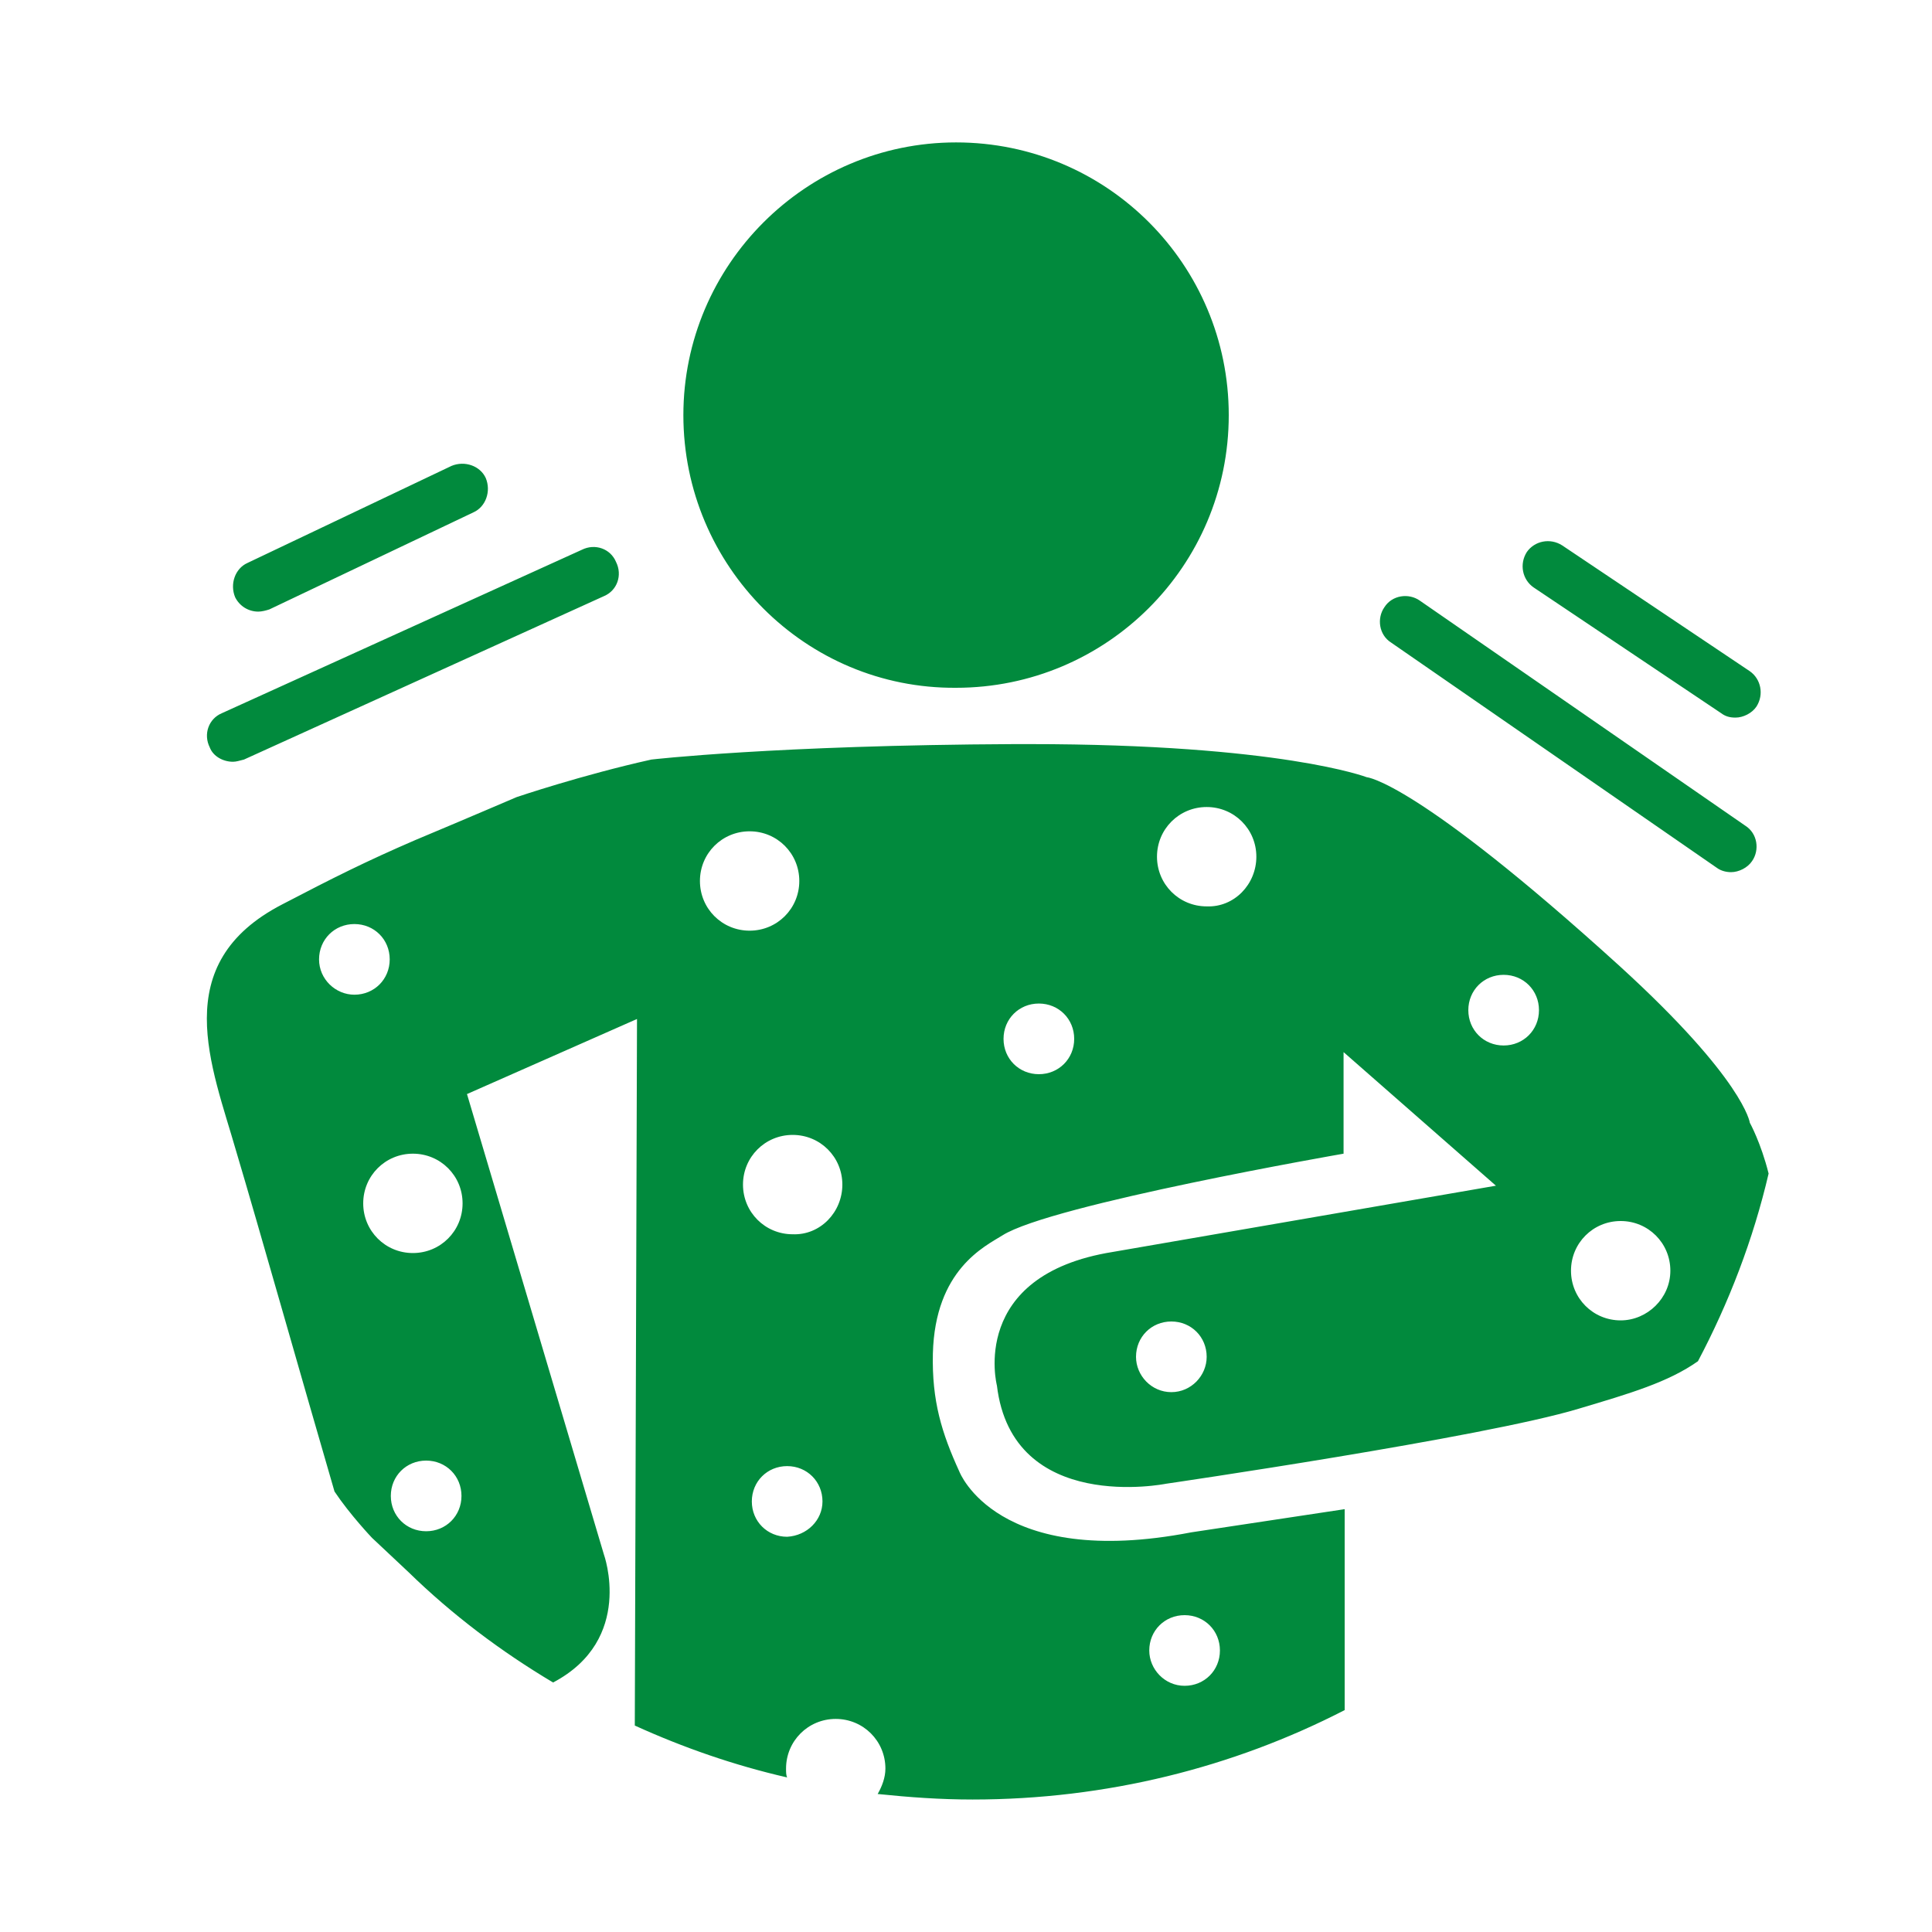 <?xml version="1.0" encoding="UTF-8"?> <!-- Generator: Adobe Illustrator 23.1.0, SVG Export Plug-In . SVG Version: 6.00 Build 0) --> <svg xmlns="http://www.w3.org/2000/svg" xmlns:xlink="http://www.w3.org/1999/xlink" x="0px" y="0px" viewBox="0 0 175 175" style="enable-background:new 0 0 175 175;" xml:space="preserve"> <style type="text/css"> .st0{display:none;} .st1{display:inline;} .st2{fill:#FFFFFF;} .st3{fill:#058B3D;} .st4{fill:none;} .st5{fill:#028A3D;} .st6{display:inline;fill:#008A3D;} .st7{fill:#008A3D;} .st8{display:inline;fill:#018A3D;} .st9{fill:#018A3D;} </style> <g id="Circle" class="st0"> <g class="st1"> <ellipse transform="matrix(0.707 -0.707 0.707 0.707 -36.043 87.611)" class="st2" cx="87.7" cy="87.3" rx="115" ry="115"></ellipse> <path class="st3" d="M87.7-24.2c29.8,0,57.8,11.6,78.8,32.7c21.1,21.1,32.7,49.1,32.7,78.8s-11.6,57.8-32.7,78.8 c-21.1,21.1-49.1,32.7-78.8,32.7S30,187.2,8.9,166.2c-21.1-21.1-32.7-49.1-32.7-78.8S-12.2,29.5,8.9,8.5 C30-12.6,58-24.2,87.7-24.2 M87.7-31.2C22.3-31.2-30.8,21.9-30.8,87.3S22.3,205.8,87.7,205.8s118.5-53.1,118.5-118.5 S153.2-31.2,87.7-31.2L87.7-31.2z"></path> </g> <g class="st1"> <rect y="0" class="st4" width="175" height="175"></rect> </g> </g> <g id="Litteken" class="st0"> <g class="st1"> <g> <defs> <path id="SVGID_1_" d="M16.5,164.5c-0.7,0-1.4-0.2-2.1-0.6c-5.5-2.6-3.3-8.7-1.3-14.2l0.2-0.7c1.2-3.2,3.1-6.5,5-9.7 c0.8-1.4,1.7-2.8,2.3-4.1c3.6-6.2,6.1-10.4,10.3-16.1c-4.6-3.7-9.3-7.6-14-11.6c-0.9-0.8-1.5-1.9-1.4-3.1s0.6-2.3,1.5-3 c1.6-1.2,4.2-1.6,5.9-0.6c5.1,3.2,10.2,6.5,14.8,9.5c4.8-5.9,10.7-12.7,16.7-19.2l-3.1-2.2c-2.8-2.2-5.6-4.4-8.3-6.7 c-1.7-1.4-3.3-2.7-4.9-4c-1-0.8-1.5-1.9-1.6-3c0-1.2,0.5-2.3,1.4-3.1l0.4-0.3c1.5-1.3,3.8-1.5,5.6-0.4c2.2,1.3,4.7,2.6,7.1,3.8 c2.8,1.4,5.6,2.9,8.2,4.5l3.9,2c3.8-3.8,7.4-7.1,11.4-10.8l3.7-3.4c0.1-0.1,0.2-0.2,0.3-0.3l-4.3-4.6L63,52.1 c-0.9-0.9-1.3-2-1.2-3.2c0.1-1.2,0.7-2.2,1.8-2.9l0.4-0.2c1.6-1.1,3.8-1.1,5.4,0l13.4,8.9l6.2,3.8c5.6-4.7,10.7-8.8,17.3-13.6 l-3.3-3c-1.7-1.5-4-3.5-6-5.2c-2.1-1.8-3.9-3.3-4.5-3.9c-2.3-2.2-2.7-5.2-0.8-7.3c1.4-1.6,4.5-2.7,8.3-0.5 c2.3,1.3,4.6,3,7.1,4.8c1.6,1.1,3.1,2.3,4.7,3.3l5.8,3.4c1.2-0.8,2.3-1.4,3.5-2.1c1.2-0.7,2.4-1.4,3.9-2.3l1-0.6 c4.8-3,9.8-6.2,13.3-7.8c6.4-3,15.5-6,18.9-6.7c4-0.9,7.7,0.4,8.9,3.1c0.5,1,1.5,4.4-3.8,7.3l0,0c-3.4,1.8-6.2,3.7-9.3,5.8 l-2.2,1.4c-2.8,1.9-5.5,4.1-8,6.3c-1.8,1.5-3.5,3-5.3,4.3c-1.6,1.3-2.6,2.2-3.6,3.1c0,0-0.1,0.1-0.1,0.1 c0.7,0.7,1.4,1.5,2.2,2.4c0.7,0.7,1.3,1.4,1.7,1.8c2,2,3.1,3.6,4.8,6.1l1.5,2.2c1.1,1.6,0.9,3.6-0.4,4.9c-1.3,1.4-3.5,1.8-5.3,1 L135,65c-3.5-1.6-6.6-3.6-10.5-6.2l-1-0.6c-0.3-0.2-0.6-0.4-0.8-0.5c-6,5-10.9,9.2-16.3,14c0.7,0.8,1.4,1.7,2.1,2.6 c0.8,1,1.5,1.9,2.1,2.6c3.1,3.4,4.5,5.5,6.2,8.3c0.6,1,1.3,2,2.1,3.3c1.2,1.8,0.7,4.2-1.2,5.4l-0.4,0.2c-1.5,1-3.5,1-5,0.2 c-5.6-3.1-10.4-6.6-14.3-9.7c-1.1-0.9-2.2-1.7-3.2-2.6l-0.7,0.6c-4.4,4.1-8.1,7.6-12.2,11.5c0.6,0.6,1.2,1.2,1.8,1.7 c0.9,0.9,1.8,1.8,2.9,2.6c4,3.1,8.5,6.9,12.4,11.3c1.5,1.7,1.3,4.1-0.5,5.6l-0.4,0.3c-1.3,1.1-3.2,1.4-4.9,0.7 c-6.1-2.5-11.5-5.5-15.9-8.2c-1.1-0.7-2.3-1.3-3.4-1.9c-1-0.5-2.1-1.1-3.1-1.7c-5.3,5.2-10.9,11.1-16.5,16.8 c0.7,0.5,1.3,1,1.9,1.5c3.1,2.6,6.6,5.7,9.5,9.5c1.3,1.7,1.1,4.1-0.7,5.4l-0.3,0.3c-1.3,1.1-3.3,1.4-4.9,0.7 c-5-2-9.2-4.6-12.7-6.8c-0.6-0.4-1.2-0.8-1.8-1.2c-4.1,4.3-7,7.6-10.8,12.3c-2.9,3.4-5.7,7-8.3,10.7c-0.4,0.5-0.9,1.4-1.6,2.4 C21.4,161.6,19.4,164.6,16.5,164.5z"></path> </defs> <use xlink:href="#SVGID_1_" style="overflow:visible;fill:#008A3D;"></use> <clipPath id="SVGID_2_"> <use xlink:href="#SVGID_1_" style="overflow:visible;"></use> </clipPath> </g> </g> </g> <g id="Schaafwond" class="st0"> <g class="st1"> <path class="st5" d="M97.4,58.5c13-1,22.7-12.2,21.8-25.2c-1-13-12.2-22.7-25.2-21.8c-13,1-22.7,12.2-21.8,25.2 C73.2,49.7,84.5,59.4,97.4,58.5z"></path> <g> <polygon class="st5" points="116.6,64 111.9,88.4 114.9,89.3 121.9,61.8 "></polygon> <polygon class="st5" points="107.1,87.4 101.8,70.8 97,72.2 104.3,87.5 "></polygon> <polygon class="st5" points="121.7,109.2 132.6,125 135.8,119.8 122.2,106.2 "></polygon> <polygon class="st5" points="152.4,98.4 121.9,98.9 121.8,101.5 150.8,103.3 "></polygon> <polygon class="st5" points="120.6,94.1 134.6,85.8 134.3,80.2 118.8,92.3 "></polygon> </g> <path class="st5" d="M58.9,162.3c5-0.7,9.8-1.8,13.7-3.6c0,0,9.6-4.8,7.2-19.7c0,0-0.9-6.5-9.8-17.7l8.8-2.1 c-3.9-1.7-8.4-3.9-13.3-6.9c-0.8-0.5-19.9-12.8-22-38.8c0-0.1,0-0.5,0-1.2c0.1-1,0.1-2.5,1.6-2.6c2.2-0.1,2.2,0.7,2.4,1.5 c0,1.2,0.1,1.9,0.1,1.9C49.5,97.6,67.7,109,67.7,109C85.3,119.7,97,120.3,97,120.3c6.7-0.3,7.6-5.8,7.6-5.8 c1.6-6.9-4.9-8.3-4.9-8.3l-4.1-1c-13-3.1-17.8-7-17.8-7c-0.3-0.2-1.3-1-1.6-1.1c-3-2.3-5.3-3.8-6.4-10c0,0-0.1-0.7-0.3-2 c-0.2-1.3-0.2-2-0.1-2.8C69.5,80.6,70,79,70,79l3.2-16.7C76.1,50.3,70.9,44,64,41c-16.3-5.3-25.2,11.2-25.2,11.2 s-9.4,19.3-8.9,51.9c0,0-1.2,18,8.7,24.4c0,0,13.5,8.4,17,13.5c0,0-7.4,1.7-25.7,2.4c0,0-1-0.1-2.3,0.1 C36.4,152.6,47.1,158.8,58.9,162.3z"></path> <path class="st5" d="M79.8,94.7l0.5,0.4c0,0,5.5,3.7,16.3,6.3l4.1,1c0.3,0.1,4.3,1,6.6,4.6c1.1,1.6,2.1,4.4,1.2,8.4 c-0.4,2.5-3.1,8-10.3,8.8c-0.3,0-1.2,0.1-1.2,0.1l-0.2,0c-0.2,0-2.2,0.1-5.5-0.6l-3.7,25c-1.4,15.8,8.7,14.8,8.7,14.8 c12.1,0.2,13.6-10.9,13.6-10.9s3.3-24,4.7-37.2c1.3-12.3-1.7-16.8-1.7-16.8c-3.6-7-35.8-8.3-39-8.4C75.9,92,77.4,93.3,79.8,94.7z"></path> </g> </g> <g id="Langdurige_hydratatie" class="st0"> <g class="st1"> <path class="st3" d="M77.9,63l-2.1,10.6c-1.8-0.9-3.8-1.3-5.9-1.3c0,0-2.2-9.7-0.8-11.1C70.3,60,76.6,62.2,77.9,63 M104.7,80.7 c0-0.1-0.1-0.2-0.1-0.3c-2.7-5.1-6.2-8.9-10.3-13.5C67.9,37.4,82,14.7,82,14.7C47.4,33.7,20.3,79,20.3,79h0.2 c-4,6.9-6.1,14.7-6.1,22.6c0,25.6,21.4,46.4,47.7,46.4c7.8,0,15.4-1.8,22.4-5.4c-5.3-11.1-4.9-24,1-34.8h-0.1 C90.9,98.2,97.4,89.1,104.7,80.7"></path> <path class="st3" d="M134.5,92.5l-1.6,8.1c-1.4-0.7-2.9-1-4.5-1c0,0-1.7-7.4-0.6-8.5C128.7,90.3,133.5,91.9,134.5,92.5 M161,125.3 c0-5.7-1.4-11.2-4-16.2c-2-3.9-4.8-6.8-7.9-10.4c-20.2-22.6-9.4-40-9.4-40c-26.4,14.6-47.1,49.2-47.1,49.2h0.1 c-3,5.3-4.7,11.2-4.7,17.3c0,19.6,16.3,35.5,36.5,35.5S161,144.9,161,125.3"></path> </g> </g> <g id="Met_wetenschap_onderbouwd" class="st0"> <path class="st6" d="M120.2,61.1l-13.9-3.7l6.8-8.2l-15.9-4.5L90,53l-12.3-3.3l-8.1,9.4l12.4,3.2l-8.6,9.9l16.4,4.9l8.8-10.5 l13.6,3.6L120.2,61.1z M121.5,70.3c-9.9,12.6-30,19.1-44.8,14.6c-14.8-4.5-18.8-18.4-8.9-31c9.9-12.6,30-19.1,44.8-14.6 C127.4,43.9,131.4,57.7,121.5,70.3 M155.9,39.2L87.4,23.7c0,0-5-2-8.8,3.6L20.6,91.6c0,0-20.2,28.8,5.2,47.2c0,0,1.7,1.2,9.2,3.5 c10.3,3.2,58.7,17.3,58.7,17.3s7.8,3.1,12.7-2.9c6.4-8,54.1-65,54.1-65s2.2-2.6,1.2-7.5c0,0-1.8-4.9-0.6-9.8 c0.7-2.5,2.8-7.1-4.6-7.5c0,0-6-0.9-6.9,9.2c0,0-0.5,1.3,0.6,10.4l-51.8,63.3c0,0-61.6-18.1-65.7-19.6c-4-1.4-10.1-4.9-8.4-18.4 c0,0,0.3-11.2,17-4.6l49,13.8c0,0,6.3,2.9,12.1-3.5l58.2-67.9C160.6,49.6,167.5,40.9,155.9,39.2"></path> </g> <g id="Hypoallergeen" class="st0"> <g class="st1"> <path class="st7" d="M49.4,125.2l-2-6.4c46.5-1.3,58.9-54.8,58.9-54.8c-5.5-35.4,7.9-49,7.9-49C85,14.4,52.4,34.6,52.4,34.6 c-62,46.9-20.3,78.8-20.3,78.8S31.4,82.2,84,36.7c0,0-44.2,41.4-46.3,86l0.7,6.3L49.4,125.2z"></path> <path class="st7" d="M60.4,144.3l3.5-2.7c27.6-15.5,69.6-7.5,69.6-7.5c-47.7-11-66.2,1-66.2,1s2.9-34,55.2-18.6 c0,0,24.8,9.8,35.7,25.5c0,0-13.3-2.1-32.5,14.1c0,0-36.9,13.4-55.7-10.8l-3.1,3.4L60.4,144.3z"></path> </g> </g> <g id="Klinisch_bewezen" class="st0"> <g class="st1"> <path class="st7" d="M53.5,116.7c-3.3-3.5-5.1-8.1-5.1-12.9c0-10.5,8.5-19,19-19c4.2,0,8.4,1.4,11.7,4.1c0.4,0.2,0.8,0.5,1.1,0.9 l5.5,5.3h9.1h0.8c0,0,6.5,0,6.5-6.5V67.2c0,0,0-6.5-6.5-6.5h-0.8H73V38.9c0,0,0-6.5-6.5-6.5H45.1c0,0-6.5,0-6.5,6.5v21.8h-21h-0.8 c0,0-6.5,0-6.5,6.5v21.3c0,0,0,6.5,6.5,6.5h0.8h21v21.8c0,0,0,6.5,6.5,6.5h15.2l-6.4-6.2C53.8,117,53.7,116.9,53.5,116.7z"></path> <path class="st7" d="M162.8,87.2L162.8,87.2l-0.3,0.3c-0.1,0.2-0.3,0.3-0.4,0.5l-64.7,64.2l-15.4-15.4L59,114.6 c-0.1-0.1-0.2-0.2-0.3-0.3l-0.1-0.1l0,0c-2.4-2.5-3.8-5.8-3.8-9.5c0-7.6,6.1-13.7,13.7-13.7c3.5,0,6.7,1.4,9.1,3.5l0.1-0.1 l19.6,18.9l46.2-45.6l0.1,0.1c2.4-2.2,5.6-3.5,9.1-3.5c7.6,0,13.7,6.1,13.7,13.7C166.3,81.6,165,84.7,162.8,87.2"></path> </g> </g> <g id="SPF_30" class="st0"> <g class="st1"> <path class="st7" d="M12.7,64.7c1.4-12.1,9.9-27,34.4-27c22.7,0,32.8,12.9,32.8,26.7c0,11.8-6.8,17.4-12.1,19.9v0.4 c6.4,2.3,15.9,8.4,15.9,23.6c0,14.2-8.6,30.9-36.8,30.9c-26.3,0-35.2-15.8-36.2-28.8h20.7c1.3,6.7,6,12.5,16.1,12.5 c9.9,0,14.7-6.3,14.7-15c0-9.1-4.6-14.6-16.1-14.6h-8.8V77h7.8c9.8,0,13.7-3.2,13.7-11.4c0-6.7-4-11.3-12.4-11.3 c-9.9,0-12.3,5.5-13.4,10.4H12.7z"></path> <path class="st7" d="M164.2,87.9c0,27-8.6,51.4-37.7,51.4c-28.7,0-37.6-23.6-37.6-50.8c0-26.9,9.9-50.8,38.1-50.8 C154.3,37.7,164.2,60,164.2,87.9z M110.9,88.2c0,18,2.1,34.1,15.9,34.1c13.5,0,15.3-15,15.3-34.3c0-19-2.3-33.3-15.1-33.3 C114.5,54.7,110.9,67,110.9,88.2z"></path> </g> </g> <g id="Cosmetische_ingreep" class="st0"> <path class="st6" d="M67.9,86.7l-53.6,45.8c0,0,34.2,17.1,51.9-27.5L82.2,98l3.3,2.8l74.9-65.4c0,0,3.6-8.3-3.3-14.2 s-14.5-1.3-14.5-1.3L66.3,85L67.9,86.7z"></path> <g class="st1"> <path class="st7" d="M52.8,153.2h-9.7c-1.1,0-2-0.9-2-2v-9.7c0-1.1,0.9-2,2-2h9.7c1.1,0,2,0.9,2,2v9.7 C54.8,152.3,53.9,153.2,52.8,153.2z"></path> <path class="st7" d="M79.2,153.2h-9.7c-1.1,0-2-0.9-2-2v-9.7c0-1.1,0.9-2,2-2h9.7c1.1,0,2,0.9,2,2v9.7 C81.2,152.3,80.3,153.2,79.2,153.2z"></path> <path class="st7" d="M26.3,153.2h-9.7c-1.1,0-2-0.9-2-2v-9.7c0-1.1,0.9-2,2-2h9.7c1.1,0,2,0.9,2,2v9.7 C28.3,152.3,27.4,153.2,26.3,153.2z"></path> <path class="st7" d="M105.5,153.2h-9.7c-1.1,0-2-0.9-2-2v-9.7c0-1.1,0.9-2,2-2h9.7c1.1,0,2,0.9,2,2v9.7 C107.6,152.3,106.6,153.2,105.5,153.2z"></path> <path class="st7" d="M131.7,153.2h-9.7c-1.1,0-2-0.9-2-2v-9.7c0-1.1,0.9-2,2-2h9.7c1.1,0,2,0.9,2,2v9.7 C133.8,152.3,132.9,153.2,131.7,153.2z"></path> <path class="st7" d="M158.3,153.2h-9.7c-1.1,0-2-0.9-2-2v-9.7c0-1.1,0.9-2,2-2h9.7c1.1,0,2,0.9,2,2v9.7 C160.3,152.3,159.4,153.2,158.3,153.2z"></path> </g> </g> <g id="UVA" class="st0"> <g class="st1"> <path class="st7" d="M14.8,55.7v36.9c0,11.2,4.3,16.8,11.6,16.8c7.6,0,11.8-5.3,11.8-16.8V55.7h14.5v36.1 c0,19.9-10,29.3-26.8,29.3C9.7,121,0.3,112,0.3,91.6V55.7H14.8z"></path> <path class="st7" d="M80.5,120L59.9,55.7h15.9l7.8,27.2c2.2,7.7,4.2,15,5.7,23h0.3c1.6-7.7,3.6-15.4,5.8-22.7l8.2-27.5h15.5 L97.5,120H80.5z"></path> <path class="st7" d="M135.7,103.5l-4.5,16.5h-15.1l19.7-64.3h19l20,64.3h-15.6l-5-16.5H135.7z M152,92.6L148,79 c-1.1-3.8-2.2-8.7-3.2-12.4h-0.3c-0.9,3.8-1.9,8.7-2.9,12.4l-3.9,13.7H152z"></path> </g> </g> <g id="UVB" class="st0"> <g class="st1"> <path class="st7" d="M14.7,56.1v37.2c0,11.2,4.3,16.9,11.7,16.9c7.7,0,11.9-5.4,11.9-16.9V56.1H53v36.3c0,20-10.1,29.5-27,29.5 c-16.3,0-25.9-9.1-25.9-29.7V56.1H14.7z"></path> <path class="st7" d="M80.9,120.9L60.2,56.1h16.1l7.9,27.4c2.2,7.8,4.2,15.1,5.8,23.2h0.3c1.6-7.8,3.6-15.5,5.9-22.9l8.3-27.7h15.6 L98,120.9H80.9z"></path> <path class="st7" d="M126.8,57c3.8-0.8,11.5-1.4,18.9-1.4c8.9,0,14.4,0.9,19.1,3.7c4.5,2.4,7.7,6.8,7.7,12.8 c0,5.7-3.4,11-10.6,13.7V86c7.4,1.9,12.9,7.6,12.9,16c0,6-2.7,10.6-6.7,13.8c-4.7,3.7-12.6,5.9-25.5,5.9c-7.2,0-12.6-0.5-15.9-1 V57z M141.3,81.7h4.8c7.8,0,11.8-3.2,11.8-8c0-4.9-3.8-7.5-10.4-7.5c-3.3,0-5.1,0.2-6.2,0.5V81.7z M141.3,110.5 c1.4,0.3,3.2,0.3,5.7,0.3c6.6,0,12.5-2.6,12.5-9.4c0-6.5-5.9-9.1-13.2-9.1h-5V110.5z"></path> </g> </g> <g id="Droge-rode_huid" class="st0"> <path class="st8" d="M137.6,100.1c-3.3-12.7-11.2-24.5-18.8-36c-2.3-3.5-4.6-7-6.8-10.5c-11.2-18-18.2-33.3-22.1-48.2 c-0.1-0.6-0.7-1-1.2-1c0,0,0,0-0.1,0c-0.6,0-1.1,0.4-1.3,0.9c-5.9,16.9-13.6,33-22.8,47.7c-2.2,3.5-4.6,7.2-6.9,10.7 C50.3,74.8,42.6,86.4,39,98.2c-2.9,9.7-3,19.1-0.1,28c0,0.1,0,0.2,0.1,0.3c0.4,1.1,0.8,2.3,1.3,3.5c0.1,0.3,0.3,0.7,0.5,1l0.2,0.4 c0.4,0.9,0.9,1.8,1.4,2.7l0.2,0.3c0.2,0.4,0.4,0.7,0.6,1.1c0.7,1.2,1.5,2.3,2.3,3.4c0.2,0.3,0.4,0.5,0.6,0.7l0.3,0.4 c0.6,0.8,1.3,1.6,2,2.4l0.2,0.2c0.3,0.3,0.6,0.6,0.9,1c1,1.1,2,2,3,2.9c0.2,0.2,0.4,0.3,0.6,0.5l0.3,0.3c0.9,0.7,1.7,1.4,2.6,2.1 c0.4,0.3,0.8,0.6,1.2,0.9c1.3,0.9,2.5,1.7,3.6,2.4c0.2,0.1,0.3,0.2,0.5,0.3l0.3,0.2c1.1,0.6,2.2,1.2,3.3,1.8 c0.4,0.2,0.8,0.4,1.3,0.6c1.5,0.7,2.9,1.3,4.2,1.8l0.3,0.1c1.5,0.5,2.9,1,4.2,1.3c0.4,0.1,0.8,0.2,1.3,0.3c1.8,0.5,3.2,0.8,4.6,1 c0,0,2.4,0.6,7.7,0.6c4.9-0.1,7.8-0.8,11.8-1.7l1.2-0.4c1.1-0.4,2.3-0.7,3.4-1.1l0.4-0.1l0.6-0.2c1.4-0.5,2.7-1.1,4-1.7 c0.3-0.1,0.5-0.3,0.8-0.4l0.4-0.2c1-0.5,1.9-0.9,2.8-1.4l0.2-0.1c0.4-0.2,0.7-0.4,1.1-0.6c1.2-0.7,2.4-1.4,3.5-2.2 c0.2-0.1,0.4-0.3,0.6-0.4l0.4-0.3c0.9-0.6,1.7-1.2,2.5-1.8c0.5-0.3,0.9-0.7,1.3-1.1c0.8-0.6,1.5-1.3,2.2-1.9l0.4-0.3 c0.3-0.2,0.5-0.5,0.8-0.7c0.8-0.8,1.7-1.7,2.5-2.7c0.4-0.4,0.7-0.8,1-1.3c0.6-0.8,1.1-1.5,1.6-2.2l0.2-0.3c0.3-0.4,0.5-0.8,0.8-1.2 c0.7-1.1,1.4-2.2,1.9-3.3c0.2-0.4,0.4-0.7,0.5-1.1l0.2-0.5c0.4-0.8,0.7-1.6,1-2.4c0.2-0.6,0.4-1.2,0.6-1.8c0.1-0.3,0.2-0.5,0.2-0.6 c0-0.1,0.1-0.2,0.1-0.3C140,118.1,140,109.4,137.6,100.1z M127,122.7H47.1c-2.6-5.1-1.5-14.7,1.1-23.4C51.3,89,58.3,78.4,65.1,68.1 c2.2-3.4,4.6-6.9,6.7-10.3c6.2-9.9,11.6-20.5,16.3-31.4c4.1,10.3,9.6,20.8,16.6,32c2.1,3.4,4.4,6.8,6.6,10.2 c6.9,10.5,14.1,21.3,17,32.3C130.8,110.3,130.3,118.7,127,122.7z"></path> </g> <g id="uitslag-Eczeem"> <path class="st9" d="M61.9,37.6C61.9,24,73,12.9,86.6,12.9c13.7,0,24.7,11.1,24.7,24.7c0,13.7-11.1,24.7-24.7,24.7 C73,62.4,61.9,51.3,61.9,37.6 M21.1,69c0.3,0,0.6-0.1,1-0.2L54.7,54c1.2-0.5,1.7-1.9,1.1-3.1c-0.5-1.2-1.9-1.7-3.1-1.1L20.1,64.6 c-1.2,0.5-1.7,1.9-1.1,3.1C19.3,68.5,20.2,69,21.1,69 M23.4,55.4c0.3,0,0.7-0.1,1-0.2l18.5-8.8c1.1-0.5,1.6-1.9,1.1-3.1 c-0.5-1.1-1.9-1.6-3.1-1.1L22.4,51c-1.1,0.5-1.6,1.9-1.1,3.1C21.7,54.9,22.5,55.4,23.4,55.4 M155.5,78.6c0.4,0.3,0.9,0.4,1.3,0.4 c0.7,0,1.5-0.4,1.9-1c0.7-1,0.5-2.5-0.6-3.2l-29.5-20.4c-1-0.7-2.5-0.5-3.2,0.6c-0.7,1-0.5,2.5,0.6,3.2L155.5,78.6z M155.9,64.6 c0.4,0.3,0.8,0.4,1.3,0.4c0.7,0,1.5-0.4,1.9-1c0.7-1.1,0.4-2.5-0.6-3.2l-17-11.4c-1.1-0.7-2.5-0.4-3.2,0.6 c-0.7,1.1-0.4,2.5,0.6,3.2L155.9,64.6z M160.2,106.3c-1.4,6-3.6,11.7-6.4,17c-2.7,1.9-6.1,2.9-10.8,4.3c-8.6,2.6-37.4,6.8-37.4,6.8 s-13.9,2.8-15.3-8.9c0,0-2.6-10,10.5-12.1l34.7-6l-13.8-12.1v9.2c0,0-26.5,4.6-30.9,7.4c-1.6,1-6.1,3.1-6.3,10.7 c-0.1,4.3,0.8,7.2,2.4,10.7c0,0,3.4,8.9,21,5.5l13.9-2.1v18.2c-10.1,5.2-21.6,8.1-33.7,8.1c-2.9,0-5.7-0.2-8.6-0.5 c0.4-0.7,0.7-1.5,0.7-2.3c0-2.5-2-4.5-4.5-4.5c-2.5,0-4.5,2-4.5,4.5c0,0.3,0,0.6,0.1,0.8c-4.8-1.1-9.4-2.7-13.8-4.7l0.2-64 l-15.4,6.8l12.4,41.7c0,0,2.8,7.7-4.6,11.6c-4.7-2.8-9.1-6.1-13.1-10l-3.3-3.1c0,0-2-2.1-3.4-4.2c-3-10.3-6.9-24.1-8.9-30.8 c-2.2-7.7-6.3-17,4.2-22.4c4.6-2.4,7.6-3.9,12-5.8c4.3-1.8,9.2-3.9,9.2-3.9s5.9-2,12.2-3.4c0,0,11.2-1.3,32.9-1.4 c0.4,0,0.9,0,1.3,0c22.8,0,30.6,3,30.6,3s4.4,0.3,22.9,17.1c11.3,10.3,11.8,14.2,11.8,14.2S159.5,103.5,160.2,106.3z M32.1,90.1 c1.8,0,3.2-1.4,3.2-3.2c0-1.8-1.4-3.2-3.2-3.2c-1.8,0-3.2,1.4-3.2,3.2C28.9,88.7,30.4,90.1,32.1,90.1z M41.8,135.5 c0-1.8-1.4-3.2-3.2-3.2c-1.8,0-3.2,1.4-3.2,3.2c0,1.8,1.4,3.2,3.2,3.2C40.4,138.7,41.8,137.3,41.8,135.5z M41.9,109 c0-2.5-2-4.5-4.5-4.5c-2.5,0-4.5,2-4.5,4.5c0,2.5,2,4.5,4.5,4.5C39.9,113.5,41.9,111.5,41.9,109z M67.9,84.3c2.5,0,4.5-2,4.5-4.5 c0-2.5-2-4.5-4.5-4.5c-2.5,0-4.5,2-4.5,4.5C63.4,82.3,65.4,84.3,67.9,84.3z M74.5,136c0-1.8-1.4-3.2-3.2-3.2 c-1.8,0-3.2,1.4-3.2,3.2c0,1.8,1.4,3.2,3.2,3.2C73.1,139.1,74.5,137.7,74.5,136z M76.3,107.3c0-2.5-2-4.5-4.5-4.5 c-2.5,0-4.5,2-4.5,4.5c0,2.5,2,4.5,4.5,4.5C74.3,111.9,76.3,109.8,76.3,107.3z M104.1,149.5c0,1.7,1.4,3.2,3.2,3.2 c1.8,0,3.2-1.4,3.2-3.2c0-1.8-1.4-3.2-3.2-3.2C105.5,146.3,104.1,147.7,104.1,149.5z M97.3,94.1c0-1.8-1.4-3.2-3.2-3.2 c-1.8,0-3.2,1.4-3.2,3.2c0,1.8,1.4,3.2,3.2,3.2C95.9,97.3,97.3,95.9,97.3,94.1z M113.8,77.6c0-2.5-2-4.5-4.5-4.5 c-2.5,0-4.5,2-4.5,4.5c0,2.5,2,4.5,4.5,4.5C111.8,82.2,113.8,80.1,113.8,77.6z M109.3,122.9c0-1.8-1.4-3.2-3.2-3.2 c-1.8,0-3.2,1.4-3.2,3.2c0,1.7,1.4,3.2,3.2,3.2C107.9,126.1,109.3,124.6,109.3,122.9z M139.4,91.5c0-1.8-1.4-3.2-3.2-3.2 c-1.8,0-3.2,1.4-3.2,3.2c0,1.8,1.4,3.2,3.2,3.2C138,94.7,139.4,93.3,139.4,91.5z M151.3,115.1c0-2.5-2-4.5-4.5-4.5 c-2.5,0-4.5,2-4.5,4.5c0,2.5,2,4.5,4.5,4.5C149.2,119.6,151.3,117.6,151.3,115.1z"></path> </g> <g id="Jeuk-Pijn" class="st0"> <g class="st1"> <g> <defs> <path id="SVGID_3_" d="M102.2,62.5c-0.1,14.2,11.3,25.7,25.5,25.8c14.2,0.1,25.7-11.3,25.8-25.5c0.1-14.2-11.3-25.7-25.5-25.8 C113.9,37,102.3,48.4,102.2,62.5"></path> </defs> <use xlink:href="#SVGID_3_" style="overflow:visible;fill:#018A3D;"></use> <clipPath id="SVGID_4_"> <use xlink:href="#SVGID_3_" style="overflow:visible;"></use> </clipPath> </g> <polygon class="st9" points="16.6,54.9 48.5,80.8 53.3,65.7 80.7,92 81.8,90.7 52.6,55.7 46.1,72 21.4,48.9 "></polygon> <polygon class="st9" points="38.2,110.5 10.1,113.2 11.2,119.4 45,113.9 38.2,102.6 69.8,100 69.6,98.6 31.6,97.5 "></polygon> <polygon class="st9" points="17.2,79.8 10.4,79.9 14.6,85.3 12.6,91.8 19,89.4 24.5,93.4 24.3,86.6 29.7,82.5 23.2,80.6 21,74.2 "></polygon> <g> <defs> <path id="SVGID_5_" d="M99.4,89.9c-2.6,1.1-4.5,3.1-5.6,5.6c-0.3,0.8-0.5,1.6-0.7,2.4c-0.3,1.9-0.1,3.8,0.7,5.6l0.1,0.1 c0.8,1.9,3,6.9,6,13c1.5,3.2,3.1,6.2,4.6,8.9c3.7,6.9,7,12,10.3,16.1c2.3,2.9,4.3,4.9,6.5,6.6c2.6,1.9,5.8,3.9,10.6,4 c0.9,0,1.8-0.1,2.6-0.3c16.7-12.2,28.7-30.6,32.3-52c-1.1-1.5-2.6-2.8-4.4-3.6c-0.7-0.3-1.4-0.5-2.1-0.6l-0.1,0l-0.1,0 c-0.9-0.4-4-1-5.1-1c0,0-2.3-0.5-15.1-1.2c-12.7-0.7-21,1.1-21,1.1c0.2,0.4,0.5,1.3,0.8,1.9c1,2.3,3.9,8.8,4.9,11 c1.9,4.1,3.2,6.8,5,10.1c0.4,0.7,2.5,4.3,3.1,5c2.5-3.4,5.7-6.4,8.6-9.9l0.9-1.1l1.3,0.9c-1.5,2.8-2.9,5.4-4.3,7.7 c-2.2,3.7-4.6,7-6.4,9.1l-0.6,0.7l-0.6-0.7c-1.4-1.6-4-5.5-5.3-7.6c-4.1-6.3-6.9-12.3-8.8-16.5c-1.1-2.3-2.2-4.6-3.2-7 c-0.4-0.9-0.7-1.5-0.9-2l-0.3-0.7c-0.2-0.4-0.4-0.8-0.6-1.1c-1.8-3.2-5.3-5.3-9-5.3C102.1,89.1,100.7,89.3,99.4,89.9"></path> </defs> <use xlink:href="#SVGID_5_" style="overflow:visible;fill:#018A3D;"></use> <clipPath id="SVGID_6_"> <use xlink:href="#SVGID_5_" style="overflow:visible;"></use> </clipPath> </g> <polygon class="st9" points="69.4,7.1 74.3,56 88.1,48.7 89.2,86.3 90.9,86.2 94.5,41.2 78.7,48.2 76.9,6.3 "></polygon> <polygon class="st9" points="48.7,32.1 41.9,32.2 46.1,37.5 44.1,44 50.4,41.7 56,45.6 55.7,38.8 61.2,34.8 54.6,32.9 52.5,26.5 "></polygon> <polygon class="st9" points="39.3,126.8 32.5,126.8 36.7,132.2 34.6,138.7 41,136.3 46.6,140.3 46.3,133.5 51.8,129.4 45.2,127.5 43.1,121.1 "></polygon> <g> <defs> <path id="SVGID_7_" d="M87.2,151.5c-0.2-0.2-0.4-0.4-0.5-0.6c-0.7-0.8-1.2-1.6-1.7-2.3c-2.4-3.6-3-6.4-3-9.1 c0-2.5,0.7-5.1,2.1-7.8c0.9-1.7,2.9-4.3,4.7-5L88.6,153C88.1,152.5,87.6,152,87.2,151.5 M72.4,111.2c-6,7-11.4,16.5-11.5,28.2 c-0.1,8.6,3.2,17.9,10,25.9c0.7,0.9,1.6,1.7,2.4,2.6c3.9,0.6,7.9,1,12,1.1c7.9,0.1,16.6-1.2,22.8-3.1c0,0,0,0-0.1,0 c0.8-0.3,1.8-0.6,3.1-1.1c1.8-0.6,12.3-4.8,16.9-7.7c-4.3-0.7-7.4-2.6-10-4.4c-3.2-2.4-5.5-5.1-7.1-7.2 c-3.4-4.3-6.8-9.5-10.7-16.6c-1.6-3-3.2-6-4.5-8.8c-3.1-6.4-5.4-11.6-6.2-13.5c-0.2-0.6-0.4-1.1-0.6-1.7 c-0.6-2.2-0.7-4.5-0.3-6.6C83.1,101,77.6,105.3,72.4,111.2"></path> </defs> <use xlink:href="#SVGID_7_" style="overflow:visible;fill:#018A3D;"></use> <clipPath id="SVGID_8_"> <use xlink:href="#SVGID_7_" style="overflow:visible;"></use> </clipPath> </g> </g> </g> <g id="Brandwond" class="st0"> <g class="st1"> <defs> <path id="SVGID_9_" d="M92,8.6c-0.4,0.2-10.5,4.3-18.7,15c-7.5,9.8-14.6,27.3-5.9,54.7c3.1,12.9-3.4,23.2-6.8,27.5 c0.9-3,2-8.2,1.9-14.1c-0.1-8.7-3.1-20.7-16.3-28.6c-0.2-0.1-0.5-0.1-0.7,0c-0.2,0.1-0.3,0.4-0.2,0.6c0,0.2,4.7,23.1-4.3,33.5 c-7.7,9-15.4,24.6-11.6,39.4c3.2,12.3,13.5,21.8,30.7,28.3c4.4,1.4,8.7,2.5,13.3,3.5c0.3,0.1,0.6-0.1,0.7-0.4 c0.1-0.3-0.1-0.6-0.3-0.8c-8.8-4-17.9-12.2-10.8-28.4c6.7-14,5.7-21.2,4.4-24.4c3.3,2,9.9,7,8.1,15.6c0,0.2,0.1,0.5,0.3,0.6 c0.2,0.1,0.5,0.1,0.7,0c0.2-0.2,20.5-16.3,11.8-36.7c4.4,2.7,16.2,11.9,8.8,32.6c-2.5,8.9,3.8,15.4,4,15.7 c0.2,0.2,0.5,0.2,0.8,0.1c0.2-0.1,0.3-0.5,0.2-0.7c-0.2-0.6-4.7-13.4,5.7-20.3c-0.6,3.3-1.6,11.4,2,15.9c3.2,4,6.3,10.6,5.3,17 c-0.8,4.5-3.5,8.2-8.1,11.1c-0.3,0.2-0.4,0.5-0.2,0.8c0.1,0.3,0.4,0.4,0.8,0.3c11.4-3.6,26.3-10.7,33-24.8 c4.9-10.4,4.5-22.9-1.2-37.3c-17.3-39.3-5.5-51.6-5.4-51.7c0.2-0.2,0.2-0.5,0.1-0.8c-0.2-0.2-0.5-0.3-0.7-0.2 c-0.3,0.1-25.5,10.1-22.7,33.3c-6.8-6.3-38.3-38.5-18.1-75.4c0.1-0.2,0.1-0.5-0.1-0.7c-0.1-0.1-0.3-0.2-0.4-0.2c0,0,0,0,0,0 C92.1,8.6,92.1,8.6,92,8.6"></path> </defs> <use xlink:href="#SVGID_9_" style="overflow:visible;fill:#008A3D;"></use> <clipPath id="SVGID_10_"> <use xlink:href="#SVGID_9_" style="overflow:visible;"></use> </clipPath> </g> </g> <g id="Alle_leeftijden" class="st0"> <g class="st1"> <path class="st7" d="M137.7,100.2c6.7,0,12.1-5.4,12.1-12.1c0-6.7-5.4-12.1-12.1-12.1c-6.7,0-12.1,5.4-12.1,12.1 C125.5,94.8,131,100.2,137.7,100.2"></path> <path class="st7" d="M169.7,96.3c0,0-19,15.3-19,16.4c0,1.9,0,34.9,0,34.9s0.5,7.4-5.3,7.4c0,0-6,1.3-6-7.6l0-11.9h-0.8l-0.9,0 l-0.9,0h-0.8l0,11.9c0,8.8-6,7.6-6,7.6c-5.8,0-5.3-7.4-5.3-7.4s0-33.1,0-34.9c0-1.2-19-16.4-19-16.4s-2.1-4.4,0.6-7.2 c2.9-3,6.2-1.9,7-1.1c0.8,0.8,17.7,13.6,17.7,13.6s2.1,2,6.6,2c4.6-0.1,6.6-2,6.6-2s16.9-12.8,17.7-13.6c0.8-0.8,4.1-1.9,7,1.1 C171.8,91.9,169.7,96.3,169.7,96.3"></path> </g> <g class="st1"> <path class="st7" d="M32.3,103.8c7,0,12.7-5.7,12.7-12.7c0-7-5.7-12.7-12.7-12.7c-7,0-12.7,5.7-12.7,12.7 C19.5,98.1,25.2,103.8,32.3,103.8"></path> <path class="st7" d="M56.4,125c-2.7,2.6-5.6,1.9-6.8,1c-0.9-0.7-6.4-5.1-6.4-5.1v3.3H32.7h-0.6H21.7v-3.3c0,0-5.5,4.4-6.4,5.1 c-1.2,1-4.1,1.6-6.8-1c-3.2-3-0.7-6.8-0.7-6.8l15.7-12.5h8.7h0.6h8.7l15.7,12.5C57.1,118.2,59.5,122,56.4,125"></path> <path class="st7" d="M21.6,129.6c0,0,7-0.9,8.9,7.1l-3.4,3.9l3.4,6.4c0,0,2.9,4.6-2.7,7.4c-5.2,2.6-7.7-2.4-7.7-2.4l-5.5-9.8 c0,0-1.2-3.6,1.3-6.3C18.5,133.2,21.6,129.6,21.6,129.6"></path> <path class="st7" d="M48.8,135.9c2.6,2.7,1.4,6.3,1.4,6.3l-5.5,9.8c0,0-2.6,5-7.7,2.4c-5.6-2.8-2.7-7.4-2.7-7.4l3.3-6.4l-3.3-3.9 c1.9-8,8.9-7.1,8.9-7.1S46.2,133.2,48.8,135.9"></path> </g> <g class="st1"> <path class="st7" d="M84.7,43.2h-1.1H66.3c0,0-12.7-1.5-13,11.8c-0.2,13.6-0.6,21.6-0.6,21.6v16c0,2.1,1.1,4.6,5.7,4.6 c0,0,5.3,0.4,5.3-4.6c0-5,0.7-28.1,0.7-28.1s0-1.7,1.1-1.7c1.1,0,1.3,0.4,1.3,2c0,2.4,0,80.2,0,80.2s-0.8,10.1,6.9,10.1 c0,0,8.2,1.1,8.2-10.5l-0.2-40.2h1h0.8h3.1l-0.2,40.2c0,11.6,8.2,10.5,8.2,10.5c7.6,0,6.9-10.1,6.9-10.1s-0.1-77.8,0-80.3 c0-1.9,0.2-2,1.3-2c1.1,0,1.1,1.8,1.1,1.8s0.6,23.2,0.6,28.1c0,5,5.3,4.6,5.3,4.6c4.6,0,5.7-2.5,5.7-4.6v-16c0,0-0.6-8.3-0.6-21.6 c0-13.3-13-11.8-13-11.8H84.7"></path> <path class="st7" d="M69.4,25c0-8.6,6.9-15.5,15.5-15.5c8.6,0,15.5,6.9,15.5,15.5s-6.9,15.5-15.5,15.5 C76.3,40.5,69.4,33.5,69.4,25"></path> </g> </g> <g id="Alleen_voor_het_gezicht" class="st0"> <path class="st6" d="M75.9,116.1c-3.1,8.8-2.8,14.5-11,21.3c0,0,7.1-17.7-2.1-50.3c0,0,3.5,5.4,7.6,8.5c0,0,5.5,4.5,6,5.9 C76.9,102.8,79,107.3,75.9,116.1 M144.6,66.9c0,0-0.8-1.2-0.5-8.8l5.2-1c0,0,4.9-16-18.3-31.2c-5.5-3.6-13-6.2-22.8-8.8 c0,0-26.4-7.6-43,6.9c0,0-42.1-11.4-40.3,44.7c0,0,1.8,16.1,13.4,54.7c0,0,8.9,26.9-23.7,22c0,0,3.8,10.5,26,10.1 c0,0,10.6,0.1,19.2-9.2c0,0,15.7-1.9,33.3,6.6c0,0,12.5,4.8,29.2,8.1c0,0-8.5-7.4-8.9-27.9c0,0-2.1-20,10.2-17.8 c0,0,3.2,1.8,9.8,3.4c6.6,1.6,12.9-0.5,13.3-5.5c0,0,0.5-1.1-0.9-5c0,0-0.4-2,2-4.1c0,0,3.4-3.7-1.2-5.8l-0.2-2.2 c0,0,2.5-1.1,2.2-3.4c-0.3-2.3-0.3-5.7,1.4-6c0,0,1.6-0.9,3.7-1.6c0,0,6-2.7,1-7.4C149.7,73.1,146.9,72.6,144.6,66.9"></path> </g> <g id="Voor_lichaam__x26__gezicht" class="st0"> <path class="st6" d="M27.1,142c0.2,0.2,0.8,0.2,1.6,0.2c0.8,0,1.7-0.2,2.5-0.3c0.7-0.1,1.3-0.2,1.8,0.1c0.5,0.3,1.1,1,1.7,1.4 c0.6,0.4,1.2,0.6,1.6,0.8c0.4,0.2,0.5,0.5,0.7,1c0.2,0.5,0.6,1.2,0.8,1.6c0.2,0.4,0.3,0.4,0.8,0.4c0.5,0,1.3-0.1,2-0.3 c0.7-0.2,1.3-0.5,1.8-0.9c0.6-0.4,1.3-1,1.6-1.4c0.4-0.4,0.5-0.7,0.2-1.1c-0.3-0.4-1-0.8-1.8-1.9c-0.9-1.1-2-2.8-2.7-4.5 c-0.8-1.7-1.2-3.3-1.4-5.2c-0.2-1.8-0.2-3.8,0.4-6.4c0.6-2.5,2-5.6,3.4-8.8c1.4-3.2,2.9-6.4,3.9-8.8c1-2.4,1.6-3.9,1.9-5.4 c0.3-1.5,0.3-3-0.2-6.4c-0.5-3.4-1.5-8.6-1.8-11.5c-0.3-2.8,0-3.3-0.5-2.4c-0.5,0.9-1.9,3.1-3.1,5.1c-1.2,2-2.1,3.9-3.5,6.1 c-1.4,2.2-3,4.9-4.2,6.8c-1.2,2-1.9,3.3-2.3,4.4c-0.4,1.1-0.6,1.9-0.8,3.5c-0.3,1.6-0.7,3.9-1.4,7.8c-0.7,3.9-1.7,9.4-2.2,12.9 c-0.5,3.5-0.6,5-0.7,6.8c-0.1,1.8-0.1,3.8-0.2,5C26.8,141.6,26.8,141.8,27.1,142 M55.7,53.4c3.2-2.3,3.2-4.5,4.6-7.7 c1.4-3.2,0.7-5,0.5-5.5c-0.2-0.5-2.1-2.3-2.1-2.3c-1.4-1.3-2.6-3.3-2.6-3.3C58.8,47,55.7,53.4,55.7,53.4 M88.4,124 c0.3,0,1-0.1,2.7,0c1.8,0.2,4.6,0.6,7.6,0.9c2.9,0.3,6,0.6,7.6,0.7c1.7,0.1,1.9,0.1,1.5-0.3c-0.4-0.3-1.4-0.9-2.8-2.1 c-1.3-1.2-3-2.9-4.1-4.5c-1.2-1.6-1.8-2.9-2.3-4.2c-0.5-1.3-0.9-2.5-0.9-3.3c-0.1-0.8,0.1-1.2-0.3-0.5c-0.4,0.7-1.3,2.5-2.2,4 c-0.9,1.5-1.8,2.7-3,4.2c-1.2,1.5-2.7,3.3-3.4,4.2C88,124.1,88,124.1,88.4,124 M18.1,146.9c0-1.1,0.3-2.3,0.5-3.9 c0.2-1.5,0.3-3.3,0.4-5.1c0.1-1.8,0.1-3.7,0.2-6.5c0-2.8,0-6.7,0.1-9.8c0-3.1,0.2-5.4,0.4-7.6c0.2-2.2,0.6-4.2,1-5.7 c0.4-1.5,1-2.3,1.3-3.5c0.3-1.2,0.4-2.7,0.6-4.1c0.2-1.4,0.5-2.7,1.1-4.4c0.6-1.7,1.5-3.8,2.1-5c0.6-1.2,0.8-1.5,2-3.7 c1.2-2.2,3.3-6.3,4.8-9.7c1.4-3.4,2.2-6.2,3.1-8.7c0.9-2.5,2.4-4.8,3.5-6.8c0.9-1.1,2-2.1,3.4-3.1c-5.1-1.1-5.9-3.9-5.9-3.9 c12.1,2.6,9.4-7.7,9.4-7.7c-3.4-14.7-3.8-20.8-3.8-20.8c0.6-21,16.1-15.8,16.1-15.8c6.6-5,16.2-1.6,16.2-1.6 c3.6,1.2,6.3,2.3,8.3,3.8c8.3,6.2,6.1,12.1,6.1,12.1l-1.9,0.2c-0.3,2.8,0,3.3,0,3.3c0.7,2.2,1.8,2.4,3.5,4.3 c1.8,1.9-0.5,2.8-0.5,2.8c-0.8,0.2-1.4,0.5-1.4,0.5c-0.6,0.1-0.7,1.3-0.6,2.2c0.1,0.9-0.9,1.2-0.9,1.2l0,0.8 c1.7,0.9,0.3,2.2,0.3,2.2c-1,0.7-0.9,1.5-0.9,1.5c0.4,1.5,0.2,1.9,0.2,1.9c-0.3,1.8-2.7,2.5-5.1,1.7c-2.4-0.7-3.6-1.5-3.6-1.5 c-4.5-1.1-4.2,6.4-4.2,6.4c0,0.3,0,0.6,0,0.9c0.1,0,0.3,0.1,0.4,0.1c1.9,0.7,8.4,1.2,10.1,1.9c1.7,0.7,2.9,1.1,3.9,2.3 c1.1,1.2,2,3.1,2.2,5c0.2,1.9-0.3,3.6-0.8,5.6c-0.5,2-0.9,4.1-0.8,6.4c0.1,2.3,0.8,4.6,0.7,6c-0.1,1.4-1,1.9-1.4,4.1 c-0.4,2.2-0.5,6-0.5,7.9c0,1.9,0,1.9-0.4,2.2c-0.3,0.3-1.1,0.8-0.1,0.1c1-0.7,3.8-2.6,5.9-3.7c2.2-1,3.7-1.1,5.4-0.8 c1.7,0.3,3.5,0.9,5.3,1.9c1.9,1,3.7,2.2,5.3,4c1.6,1.8,2.9,4.1,4.8,7.2c1.9,3.1,4.5,7,7.3,11c2.7,4,5.5,8.1,8.1,11.5 c2.6,3.4,4.9,6.2,7.4,8.1c2.5,1.9,5.3,3.1,7.4,4.1c2,1,3.3,1.8,5,2.9c1.7,1.2,3.8,2.8,5.6,3.9c1.8,1.1,3.4,1.9,4.8,2.4 c1.3,0.5,2.5,0.7,3.2,1.2c0.8,0.4,1.2,1.1,1.1,1.6c0,0.5-0.5,0.8-0.8,1.3c-0.2,0.5-0.2,1-0.6,1.4c-0.3,0.3-0.9,0.4-1.3,0.5 c-0.4,0-0.6,0.1-0.8,0.3c-0.2,0.2-0.6,0.6-1,0.7c-0.4,0.1-0.9-0.1-1.2-0.1c-0.3,0-0.5,0.2-0.8,0.3c-0.3,0.1-0.6,0.3-1.1,0.3 s-1.1-0.1-1.7-0.1c-0.5,0-1,0-1.6,0c-0.6,0-1.3,0.1-2.8-0.2c-1.4-0.2-3.6-0.7-5.8-1.5c-2.1-0.9-4.1-2.1-6-2.8 c-1.9-0.7-3.7-0.9-5.3-1.1c-1.7-0.2-3.1-0.4-3.9-1.4c-0.9-1-1.1-2.8-1.3-4.4c-0.2-1.6-0.2-2.9-0.4-3.7c-0.2-0.8-0.4-1-1.1-1.5 c-0.7-0.5-1.9-1.3-2.4-1.7c-0.5-0.3-0.4-0.2-0.2,0.2c0.1,0.5,0.3,1.3,0.2,2.8c-0.1,1.5-0.3,3.6-0.7,5c-0.4,1.4-0.9,2-1.7,2.5 c-0.8,0.5-2.1,1-4,1.8c-1.9,0.8-4.5,1.9-7.1,2.7c-2.6,0.8-5.1,1.3-8.1,1.7c-3,0.4-6.5,0.8-12.3,0.7c-5.7-0.1-13.6-0.8-19.3-0.9 c-5.6-0.2-9,0.2-12.4,0.5c-3.4,0.3-6.8,0.7-9.9,0.9c-3.1,0.1-6,0-8,0.1c-2.1,0.1-3.4,0.4-5.4,1.2c-1.9,0.8-4.4,1.9-6.3,2.6 c-1.9,0.7-3.2,0.9-4.4,0.8c-1.2-0.1-2.3-0.6-2.9-1.1c-0.6-0.5-0.6-0.9-0.4-1.6c0.2-0.7,0.6-1.5,0.9-2c0.3-0.5,0.4-0.7,0.4-1.1 c0-0.3-0.3-0.7-0.8-1c-0.6-0.3-1.5-0.6-2-1c-0.5-0.5-0.7-1-0.8-1.6c-0.2-0.5-0.3-0.8-0.6-1.4C18.4,148.8,18.1,148,18.1,146.9"></path> </g> <g id="Zonverbranding" class="st0"> <g class="st1"> <path class="st9" d="M87.5,113.2c14.2,0,25.7-11.5,25.7-25.7s-11.5-25.7-25.7-25.7c-14.2,0-25.7,11.5-25.7,25.7 S73.3,113.2,87.5,113.2"></path> <g> <g> <path class="st9" d="M159.8,92.1h-32.7c-2.5,0-4.6-2.1-4.6-4.6c0-2.5,2.1-4.6,4.6-4.6h32.7c2.5,0,4.6,2.1,4.6,4.6 C164.5,90.1,162.4,92.1,159.8,92.1z"></path> <path class="st9" d="M47.9,92.1H15.2c-2.5,0-4.6-2.1-4.6-4.6c0-2.5,2.1-4.6,4.6-4.6h32.7c2.5,0,4.6,2.1,4.6,4.6 C52.5,90.1,50.4,92.1,47.9,92.1z"></path> </g> <g> <path class="st9" d="M159.8,92.1h-32.7c-2.5,0-4.6-2.1-4.6-4.6c0-2.5,2.1-4.6,4.6-4.6h32.7c2.5,0,4.6,2.1,4.6,4.6 C164.5,90.1,162.4,92.1,159.8,92.1z"></path> <path class="st9" d="M47.9,92.1H15.2c-2.5,0-4.6-2.1-4.6-4.6c0-2.5,2.1-4.6,4.6-4.6h32.7c2.5,0,4.6,2.1,4.6,4.6 C52.5,90.1,50.4,92.1,47.9,92.1z"></path> </g> <g> <path class="st9" d="M123.7,76.1c-1.8,0-3.5-1-4.2-2.8c-1-2.3,0-5.1,2.4-6.1L145.2,57c2.3-1,5.1,0,6.1,2.4c1,2.3,0,5.1-2.4,6.1 l-23.4,10.3C125,76,124.4,76.1,123.7,76.1z"></path> <path class="st9" d="M29.7,117.7c-1.8,0-3.5-1-4.2-2.8c-1-2.3,0-5.1,2.4-6.1l21.6-9.5c2.3-1,5.1,0,6.1,2.4c1,2.3,0,5.1-2.4,6.1 l-21.6,9.5C31,117.5,30.3,117.7,29.7,117.7z"></path> </g> <g> <path class="st9" d="M102.4,54.9c-0.6,0-1.1-0.1-1.7-0.3c-2.4-0.9-3.6-3.6-2.6-6l9.2-23.8c0.9-2.4,3.6-3.6,6-2.6 c2.4,0.9,3.6,3.6,2.6,6L106.7,52C106,53.8,104.2,54.9,102.4,54.9z"></path> <path class="st9" d="M65.2,150.8c-0.6,0-1.1-0.1-1.7-0.3c-2.4-0.9-3.6-3.6-2.6-6l8.5-22c0.9-2.4,3.6-3.6,6-2.6 c2.4,0.9,3.6,3.6,2.6,6l-8.5,22C68.8,149.6,67,150.8,65.2,150.8z"></path> </g> <g> <path class="st9" d="M147.3,117.1c-0.6,0-1.2-0.1-1.8-0.4l-23.5-10.1c-2.3-1-3.4-3.7-2.4-6.1c1-2.3,3.7-3.4,6.1-2.4l23.5,10.1 c2.3,1,3.4,3.7,2.4,6.1C150.8,116.1,149.1,117.1,147.3,117.1z"></path> <path class="st9" d="M51.1,75.7c-0.6,0-1.2-0.1-1.8-0.4L27.6,66c-2.3-1-3.4-3.7-2.4-6.1c1-2.3,3.7-3.4,6.1-2.4l21.6,9.3 c2.3,1,3.4,3.7,2.4,6.1C54.6,74.6,52.9,75.7,51.1,75.7z"></path> </g> <g> <path class="st9" d="M110.9,151.5c-1.8,0-3.6-1.1-4.3-2.9l-9.3-23.8c-0.9-2.4,0.2-5.1,2.6-6c2.4-0.9,5,0.2,6,2.6l9.3,23.8 c0.9,2.4-0.2,5.1-2.6,6C112,151.4,111.4,151.5,110.9,151.5z"></path> <path class="st9" d="M72.5,54c-1.8,0-3.6-1.1-4.3-2.9l-8.6-21.9c-0.9-2.4,0.2-5.1,2.6-6c2.4-0.9,5.1,0.2,6,2.6l8.6,21.9 c0.9,2.4-0.2,5.1-2.6,6C73.7,53.9,73.1,54,72.5,54z"></path> </g> <g> <path class="st9" d="M87.5,52.5c-2.5,0-4.6-2.1-4.6-4.6V15.2c0-2.5,2.1-4.6,4.6-4.6c2.5,0,4.6,2.1,4.6,4.6v32.7 C92.1,50.5,90,52.5,87.5,52.5z"></path> <path class="st9" d="M87.5,164.5c-2.5,0-4.6-2.1-4.6-4.6v-32.7c0-2.5,2.1-4.6,4.6-4.6c2.5,0,4.6,2.1,4.6,4.6v32.7 C92.1,162.4,90,164.5,87.5,164.5z"></path> </g> <g> <path class="st9" d="M114.7,63.4c-1.1,0-2.3-0.4-3.2-1.3c-1.9-1.8-1.9-4.7-0.2-6.5l22.5-23.8c1.8-1.8,4.7-1.9,6.5-0.2 c1.9,1.8,1.9,4.7,0.2,6.5l-22.5,23.8C117.2,62.9,116,63.4,114.7,63.4z"></path> <path class="st9" d="M37.7,144.7c-1.1,0-2.3-0.4-3.2-1.3c-1.9-1.8-1.9-4.7-0.2-6.5l22.5-23.8c1.8-1.9,4.7-1.9,6.5-0.2 c1.9,1.8,1.9,4.7,0.2,6.5l-22.5,23.8C40.2,144.2,39,144.7,37.7,144.7z"></path> </g> <g> <path class="st9" d="M137.5,143.8c-1.2,0-2.4-0.5-3.3-1.4l-22.7-23.6c-1.8-1.8-1.7-4.8,0.1-6.5c1.8-1.8,4.8-1.7,6.5,0.1 l22.7,23.6c1.8,1.8,1.7,4.8-0.1,6.5C139.8,143.4,138.6,143.8,137.5,143.8z"></path> <path class="st9" d="M60,63.1c-1.2,0-2.4-0.5-3.3-1.4L34,38c-1.8-1.8-1.7-4.8,0.1-6.5c1.8-1.8,4.8-1.7,6.5,0.1l22.7,23.6 c1.8,1.8,1.7,4.8-0.1,6.5C62.3,62.6,61.1,63.1,60,63.1z"></path> </g> </g> </g> </g> <g id="Laser-Peeling" class="st0"> <g class="st1"> <g> <path class="st9" d="M158.8,145.9l-1.8,0c-0.6,0-1.3-0.2-1.8-0.6c-0.6-0.5-1-1.2-1-2l0.5-42c0-1.2,0.8-2.1,2-2.5 c0.3-0.1,0.6-0.1,0.9-0.1l1.8,0c0.8,0,1.5,0.3,2.1,0.9c0.5,0.5,0.7,1.1,0.7,1.8l-0.5,42C161.6,144.8,160.4,145.9,158.8,145.9z M157,142.1L157,142.1C157,142.1,157,142.1,157,142.1z M157.5,102.5C157.5,102.5,157.5,102.5,157.5,102.5L157.5,102.5z M158.3,101.3C158.3,101.3,158.3,101.3,158.3,101.3L158.3,101.3z"></path> </g> <g> <path class="st9" d="M140,164.5C140,164.5,140,164.5,140,164.5l-41.6-0.5c-1.4,0-2.5-1.2-2.5-2.8l0-1.8c0-1.3,0.8-2.4,1.9-2.7 l0,0c0.2,0,0.4-0.1,0.6-0.1l41.6,0.5c1.4,0,2.5,1.3,2.5,2.8l0,1.8C142.5,163.3,141.4,164.5,140,164.5z M140,160.8L140,160.8 C140,160.8,140,160.8,140,160.8z M98.4,160.3L98.4,160.3C98.4,160.3,98.4,160.3,98.4,160.3z M99.7,159.5L99.7,159.5 C99.7,159.5,99.7,159.5,99.7,159.5z"></path> </g> <g> <path class="st9" d="M139.1,154.4c-0.2,0-0.5,0-0.7-0.1l-21.8-7.8c-1-0.4-1.8-1.6-1.2-3.4l0.6-1.7c0.4-1,1-1.7,1.8-1.9 c0.4-0.1,0.9-0.1,1.3,0.1l21.8,7.8c0.5,0.2,0.9,0.6,1.2,1.1c0.4,0.9,0.2,1.8,0,2.3l-0.6,1.7C141,153.8,140,154.4,139.1,154.4z M139.6,150.9C139.6,150.9,139.6,150.9,139.6,150.9L139.6,150.9z M139.7,150.7L139.7,150.7C139.7,150.8,139.7,150.7,139.7,150.7z M117.8,143.1C117.8,143.1,117.8,143.1,117.8,143.1L117.8,143.1z"></path> </g> <g> <path class="st9" d="M146.6,145.4c-0.4,0-0.8-0.1-1.2-0.3c-0.5-0.3-0.9-0.7-1-1.3l-7.3-21.9c-0.2-0.5-0.1-1.1,0.1-1.6 c0.4-0.9,1.3-1.3,1.8-1.4l2-0.6c1.7-0.5,2.8,0.4,3.1,1.4l7.3,22c0.2,0.5,0.1,1.1-0.1,1.6c-0.4,0.9-1.3,1.3-1.8,1.5l-1.7,0.6 C147.5,145.3,147,145.4,146.6,145.4z M147.8,142.8C147.8,142.8,147.8,142.8,147.8,142.8L147.8,142.8z M147.9,142.6l0,0.1 C148,142.7,147.9,142.7,147.9,142.6z M140.5,120.8C140.5,120.8,140.5,120.9,140.5,120.8L140.5,120.8z M140.6,120.7L140.6,120.7 C140.6,120.7,140.6,120.7,140.6,120.7z"></path> </g> <g> <path class="st9" d="M138,144.6c-0.9,0-1.9-0.4-2.7-1.2l-27-28c-1.5,0.4-2.4-0.2-2.8-0.6l-7.5-7.7c-2.7,1.1-5.8,0.5-7.9-1.6 l-3.1-3.2c-6.4,1.5-13-0.5-17.6-5.2L20.2,46.9c-7.2-7.4-7.1-19.3,0.3-26.5c2.3-2.3,5.2-3.9,8.3-4.7c6.5-1.7,13.5,0.2,18.2,5 l49.1,50.2c3.9,4,5.8,9.4,5.2,15l4.3,4.4c2.7,2.7,2.7,7.1,0.2,9.9l7.2,7.3c0.3,0.4,0.8,1,0.7,2.1l27.3,28.3 c0.7,0.7,1.2,1.7,1.1,2.6c0,0.7-0.3,1.4-0.8,1.9l-1.5,1.5C139.4,144.4,138.7,144.6,138,144.6z M138.7,139.7 C138.7,139.7,138.7,139.7,138.7,139.7L138.7,139.7z M108.3,112.2L108.3,112.2C108.3,112.2,108.3,112.2,108.3,112.2z"></path> </g> </g> </g> <g id="Kruis" class="st0"> <path class="st6" d="M154.4,63.5c-1.5-1.8-3.8-3.3-7.6-3.3h-33.3V28.1V27c0,0,0-10-10-10H70.9c0,0-4.3,0.1-7.3,2.9 c-1.8,1.5-3.3,3.8-3.3,7.6v32.7H27.7c0,0-4.3,0.1-7.3,2.9c-1.8,1.5-3.3,3.8-3.3,7.6v32.6c0,0,0,10,10,10h1.2h32.1v33.3 c0,0,0.1,4.3,2.9,7.3c1.5,1.8,3.8,3.3,7.6,3.3h32.6c0,0,10,0,10-10v-1.2v-32.7l16.4,0.1h16.2h1.2c0,0,10,0,10-10V70.8 C157.3,70.8,157.2,66.5,154.4,63.5z"></path> </g> <g id="Operatie" class="st0"> <g class="st1"> <path class="st9" d="M116.4,62.9c-6.9,0-12.9-5.5-13.8-12.7c-1.1-8.1,4.3-15.6,11.9-16.7c0.6-0.1,1.3-0.1,2-0.1 c6.9,0,12.9,5.5,13.8,12.7c0.5,3.9-0.4,7.8-2.7,11c-2.3,3.2-5.5,5.2-9.2,5.7C117.8,62.9,117.1,62.9,116.4,62.9L116.4,62.9z"></path> <path class="st9" d="M156.1,133.9L156.1,133.9c0.1,0,0.1,0,0.2,0c2,0,3.6-1.6,3.6-3.5s-1.6-3.5-3.6-3.5c-0.1,0-0.1,0-0.2,0v0H26.2 c0,0,0,0,0,0s0,0,0,0h-0.3v0.1c-1.8,0.2-3.3,1.6-3.3,3.4c0,1.8,1.4,3.3,3.3,3.4v0.1h38.8v35.3c8.3,2.6,17.2,4,26.4,4 c9.3,0,18.3-1.5,26.7-4.1v-35.2H156.1z"></path> <path class="st9" d="M89.2,92.3L89.2,92.3c0-2.2,0.5-4,1.6-6c0.6-1.1,1.5-2.3,2.7-3.4l1.9-1.8v14.2h12.2c4.7,0,9,3.2,11.1,8.2 h17.7V81.1l1.9,1.8c1.2,1.1,2.1,2.3,2.8,3.6c1,1.9,1.5,3.6,1.5,5.7c0,2.8-0.9,5.9-2.7,9.3c-0.3,0.6-0.7,1.3-1.1,2h12.1 c1.5-3.9,2.3-7.7,2.3-11.3c0-5.6-1.8-9.9-3.4-12.5c-2.4-4-5.7-7.4-10.2-10.3c-2.8-1.8-5.1-2.7-6-3.1c-0.1,0-0.3-0.1-0.4-0.1 l-0.1,0l-0.1,0c-0.6-0.2-1.1-0.3-1.7-0.3h-30.9c-0.6,0-1.1,0.1-1.7,0.3l-0.1,0l-0.1,0c-0.1,0-0.3,0.1-0.4,0.1l-0.1,0.1 c-1.8,0.7-5.4,2.3-9.3,5.5c-2.9,2.3-5.1,4.9-6.8,7.8c-1.5,2.6-3.4,6.9-3.4,12.5c0,1,0.1,2.1,0.2,3.1h10.7 C89.3,94.3,89.2,93.3,89.2,92.3z"></path> <path class="st9" d="M155.5,108h-7.8h-12.8h-0.4H133h-3.3h-15l-0.4-1.1c-1.4-4.3-4.7-7.1-8.4-7.1H93.7h-4.8H77.8H55 c-5,0-9.1,5.2-9.1,11.6c0,6.4,4.1,11.6,9.1,11.6l100.5,0c4.4,0,8-3.4,8-7.5C163.5,111.4,159.9,108,155.5,108z"></path> <path class="st9" d="M17.3,109.8c0,7.1,5.9,12.9,13.3,12.9c7.3,0,13.3-5.8,13.3-12.9c0-7.1-5.9-12.9-13.3-12.9 C23.2,96.9,17.3,102.7,17.3,109.8z"></path> <g> <path class="st4" d="M45.5,56.1c-3.2,0.3-7.3,2.5-10.9,5.7c-2.8,2.5-5,5.3-6.1,8c-1.3,2.9-1.3,5.4,0.1,6.9c0.7,0.8,2,1.6,4.5,1.4 c3.2-0.3,7.3-2.5,10.9-5.7c2.8-2.5,5-5.3,6.1-8c1.3-2.9,1.3-5.4-0.1-6.9C49.3,56.7,48,55.8,45.5,56.1z"></path> <path class="st4" d="M73.4,47.2c-3.2,0.3-7.3,2.5-10.9,5.7c-2.8,2.5-5,5.3-6.1,8c-1.3,2.9-1.3,5.4,0.1,6.9c0.7,0.8,2,1.6,4.5,1.4 c3.2-0.3,7.3-2.5,10.9-5.7c2.8-2.5,5-5.3,6.1-8c1.3-2.9,1.3-5.4-0.1-6.9C77.3,47.8,75.9,47,73.4,47.2z"></path> <path class="st4" d="M44.9,51.3c3.2-0.3,7.3-2.5,10.9-5.7c2.8-2.5,5-5.3,6.1-8c1.3-2.9,1.3-5.4-0.1-6.9c-0.7-0.8-2-1.6-4.5-1.4 c-3.2,0.3-7.3,2.5-10.9,5.7c-2.8,2.5-5,5.3-6.1,8c-1.3,2.9-1.3,5.4,0.1,6.9C41.1,50.7,42.4,51.5,44.9,51.3z"></path> <path class="st4" d="M85.4,20.4c-3.2,0.3-7.3,2.5-10.9,5.7C68.3,31.6,65.7,38,68.4,41c0.7,0.8,2,1.6,4.5,1.4 c3.2-0.3,7.3-2.5,10.9-5.7c6.1-5.5,8.7-11.9,6-14.9C89.2,21,87.9,20.2,85.4,20.4z"></path> <path class="st9" d="M35.9,36.6c2.1-2.2,4.3-4.4,6.6-6.4l0.4-0.3C55.7,18.5,70.1,11,81.5,9.8c1.8-0.2,3.5-0.2,5.1-0.1 c-3.4-1.9-7.8-2.6-13.1-2c-10.1,1.1-22,6.7-32.7,15.5l-0.6,0.5l-0.6-0.4c-1.1-0.7-2.1-1.5-3.1-2.3c-3.3-2.9-6-6.4-8.1-10.6 c-5.4,3.6-8.1,6.9-9.3,9.4c3.2,5.2,6.7,8.8,9.2,10.9c0.5,0.4,1,0.9,1.7,1.4l0.9,0.7l-0.7,0.8C16.6,49,11.5,65.9,17.4,75.1 C15.9,65,22.9,50.3,35.9,36.6z"></path> <path class="st9" d="M94.6,17.6c-0.6-0.7-1.3-1.3-2.2-1.8c-2.5-1.5-6-2.1-10.2-1.6c-10.8,1.1-24.6,8.4-37,19.5 c-0.4,0.3-0.7,0.6-1.1,1l-0.2,0.2c-1.6,1.5-3.2,3.1-4.8,4.7c-15.5,16.2-22.2,34-15.6,41.4c0,0,0.1,0.1,0.1,0.1 c0.1,0.1,0.1,0.1,0.2,0.2c2.5,2.6,6.7,3.7,12,3.1l0,0c10.8-1.1,24.6-8.4,37-19.5c9.6-8.6,17.1-18.3,21.1-27.3 C98.1,28.7,98.2,21.6,94.6,17.6z M40.3,43c1.2-2.7,3.4-5.5,6.1-8c3.6-3.2,7.7-5.4,10.9-5.7c2.5-0.3,3.8,0.6,4.5,1.4 c1.4,1.5,1.4,4,0.1,6.9c-1.2,2.7-3.4,5.5-6.1,8c-3.6,3.2-7.7,5.4-10.9,5.7c-2.5,0.3-3.8-0.6-4.5-1.4C39,48.4,39,45.9,40.3,43z M50.1,64.4c-1.2,2.7-3.4,5.5-6.1,8c-3.6,3.2-7.7,5.4-10.9,5.7c-2.5,0.3-3.8-0.6-4.5-1.4c-1.4-1.5-1.4-4-0.1-6.9 c1.2-2.7,3.4-5.5,6.1-8c3.6-3.2,7.7-5.4,10.9-5.7c2.5-0.3,3.8,0.6,4.5,1.4C51.4,59,51.4,61.5,50.1,64.4z M78.1,55.5 c-1.2,2.7-3.4,5.5-6.1,8c-3.6,3.2-7.7,5.4-10.9,5.7c-2.5,0.3-3.8-0.6-4.5-1.4c-1.4-1.5-1.4-4-0.1-6.9c1.2-2.7,3.4-5.5,6.1-8 c3.6-3.2,7.7-5.4,10.9-5.7c2.5-0.3,3.8,0.6,4.5,1.4C79.4,50.1,79.4,52.6,78.1,55.5z M83.9,36.7c-3.6,3.2-7.7,5.4-10.9,5.7 c-2.5,0.3-3.8-0.6-4.5-1.4c-2.7-3-0.1-9.4,6.1-14.9c3.6-3.2,7.7-5.4,10.9-5.7c2.5-0.3,3.8,0.6,4.5,1.4 C92.6,24.8,90,31.2,83.9,36.7z"></path> </g> </g> </g> <g id="Parfum-_en_parabenenvrij" class="st0"> <g class="st1"> <path class="st7" d="M76.7,83.7c1.9,0,3.8,0.3,5.7,0.9l25.4-25.2c0.2-0.1,0.3-0.3,0.4-0.4l0.3-0.3l0,0c2.2-2.4,3.5-5.6,3.5-9 c0-7.5-6.1-13.6-13.6-13.6c-3.5,0-6.6,1.3-9,3.5l-0.1-0.1L43.5,84.7L24,65.9L24,66c-2.4-2.1-5.5-3.5-9-3.5 c-7.5,0-13.6,6.1-13.6,13.6c0,3.6,1.5,6.9,3.8,9.4l0,0l0.1,0.1c0.1,0.1,0.2,0.2,0.3,0.3l22.7,21.9l15.3,15.3l13.3-13.2 c-0.5-1.8-0.8-3.6-0.8-5.5C56.1,93,65.3,83.7,76.7,83.7z"></path> <path class="st7" d="M170.3,87L170.3,87l-0.3,0.3c-0.1,0.2-0.3,0.3-0.4,0.4l-64.2,63.7L90,136.1l-22.7-21.9 c-0.1-0.1-0.2-0.2-0.3-0.3l-0.1-0.1l0,0c-2.3-2.4-3.8-5.7-3.8-9.4c0-7.5,6.1-13.6,13.6-13.6c3.5,0,6.6,1.3,9,3.5l0.1-0.1 l19.5,18.8l45.8-45.2l0.1,0.1c2.4-2.2,5.6-3.5,9-3.5c7.5,0,13.6,6.1,13.6,13.6C173.8,81.4,172.4,84.5,170.3,87"></path> </g> </g> <g id="Hormoonvrij" class="st0"> <path class="st6" d="M160,67.2L160,67.2l-0.4,0.4c-0.2,0.2-0.4,0.4-0.6,0.6l-83.3,82.6L55.9,131l-29.5-28.4 c-0.1-0.1-0.3-0.3-0.4-0.4L26,102l0,0c-3-3.2-4.9-7.5-4.9-12.2c0-9.7,7.9-17.6,17.6-17.6c4.5,0,8.6,1.7,11.7,4.5l0.1-0.1L75.7,101 l59.4-58.7l0.1,0.1c3.1-2.8,7.2-4.5,11.7-4.5c9.7,0,17.7,7.9,17.7,17.6C164.6,60,162.8,64.1,160,67.2"></path> </g> <g id="Bestraling" class="st0"> <g class="st1"> <path class="st9" d="M150.5,134.7L150.5,134.7c0.1,0,0.1,0,0.1,0c1.9,0,3.5-1.6,3.5-3.5c0-1.9-1.6-3.5-3.5-3.5c-0.1,0-0.1,0-0.1,0 v0H24.5c0,0,0,0,0,0c0,0,0,0,0,0h-0.3v0.1c-1.8,0.2-3.2,1.6-3.2,3.4s1.4,3.3,3.2,3.4v0.1h37.7v35.4c8.1,2.6,16.7,4,25.6,4 c9,0,17.7-1.5,25.9-4.1v-35.3H150.5z"></path> <path class="st9" d="M55.6,13v11.6h24.2c0.7,3.7,4,6.4,7.8,6.4c3.9,0,7.1-2.8,7.8-6.4h24l0.1-11.5C109.6,9,98.8,6.7,87.4,6.7 C76.2,6.7,65.4,8.9,55.6,13z"></path> <path class="st9" d="M17.6,106.5c0,7.1,5.8,12.9,12.9,12.9c7.1,0,12.9-5.8,12.9-12.9c0-7.1-5.8-12.9-12.9-12.9 C23.4,93.6,17.6,99.4,17.6,106.5z"></path> <path class="st9" d="M45.7,108.1c0,7.1,4.5,12.9,10.1,12.9h47.9c0,0,0,0,0,0c12.9,0,42.6,0,46.5,0c5,0,9.1-4,9.1-8.9 c0-4.9-4.1-8.9-9.1-8.9H113c-1.5-4.7-5.1-8-9.3-8H55.8C50.2,95.3,45.7,101,45.7,108.1z"></path> <path class="st9" d="M99.7,33.3c-6.6,6-17.8,6.3-24.2,0l-6.3,5.5c9.8,9.8,27.1,9.8,36.8,0L99.7,33.3z"></path> <path class="st9" d="M113.2,44.9c-14,14.1-37.1,14.1-51.1,0l-7,6.1c17.5,17.6,47.6,17.6,65.1,0L113.2,44.9z"></path> <path class="st9" d="M127.2,57.9C105.5,79.7,69.8,79.9,48.1,58l-7,6.1c25.2,25.3,67.9,25.3,93.1,0L127.2,57.9z"></path> </g> </g> </svg> 